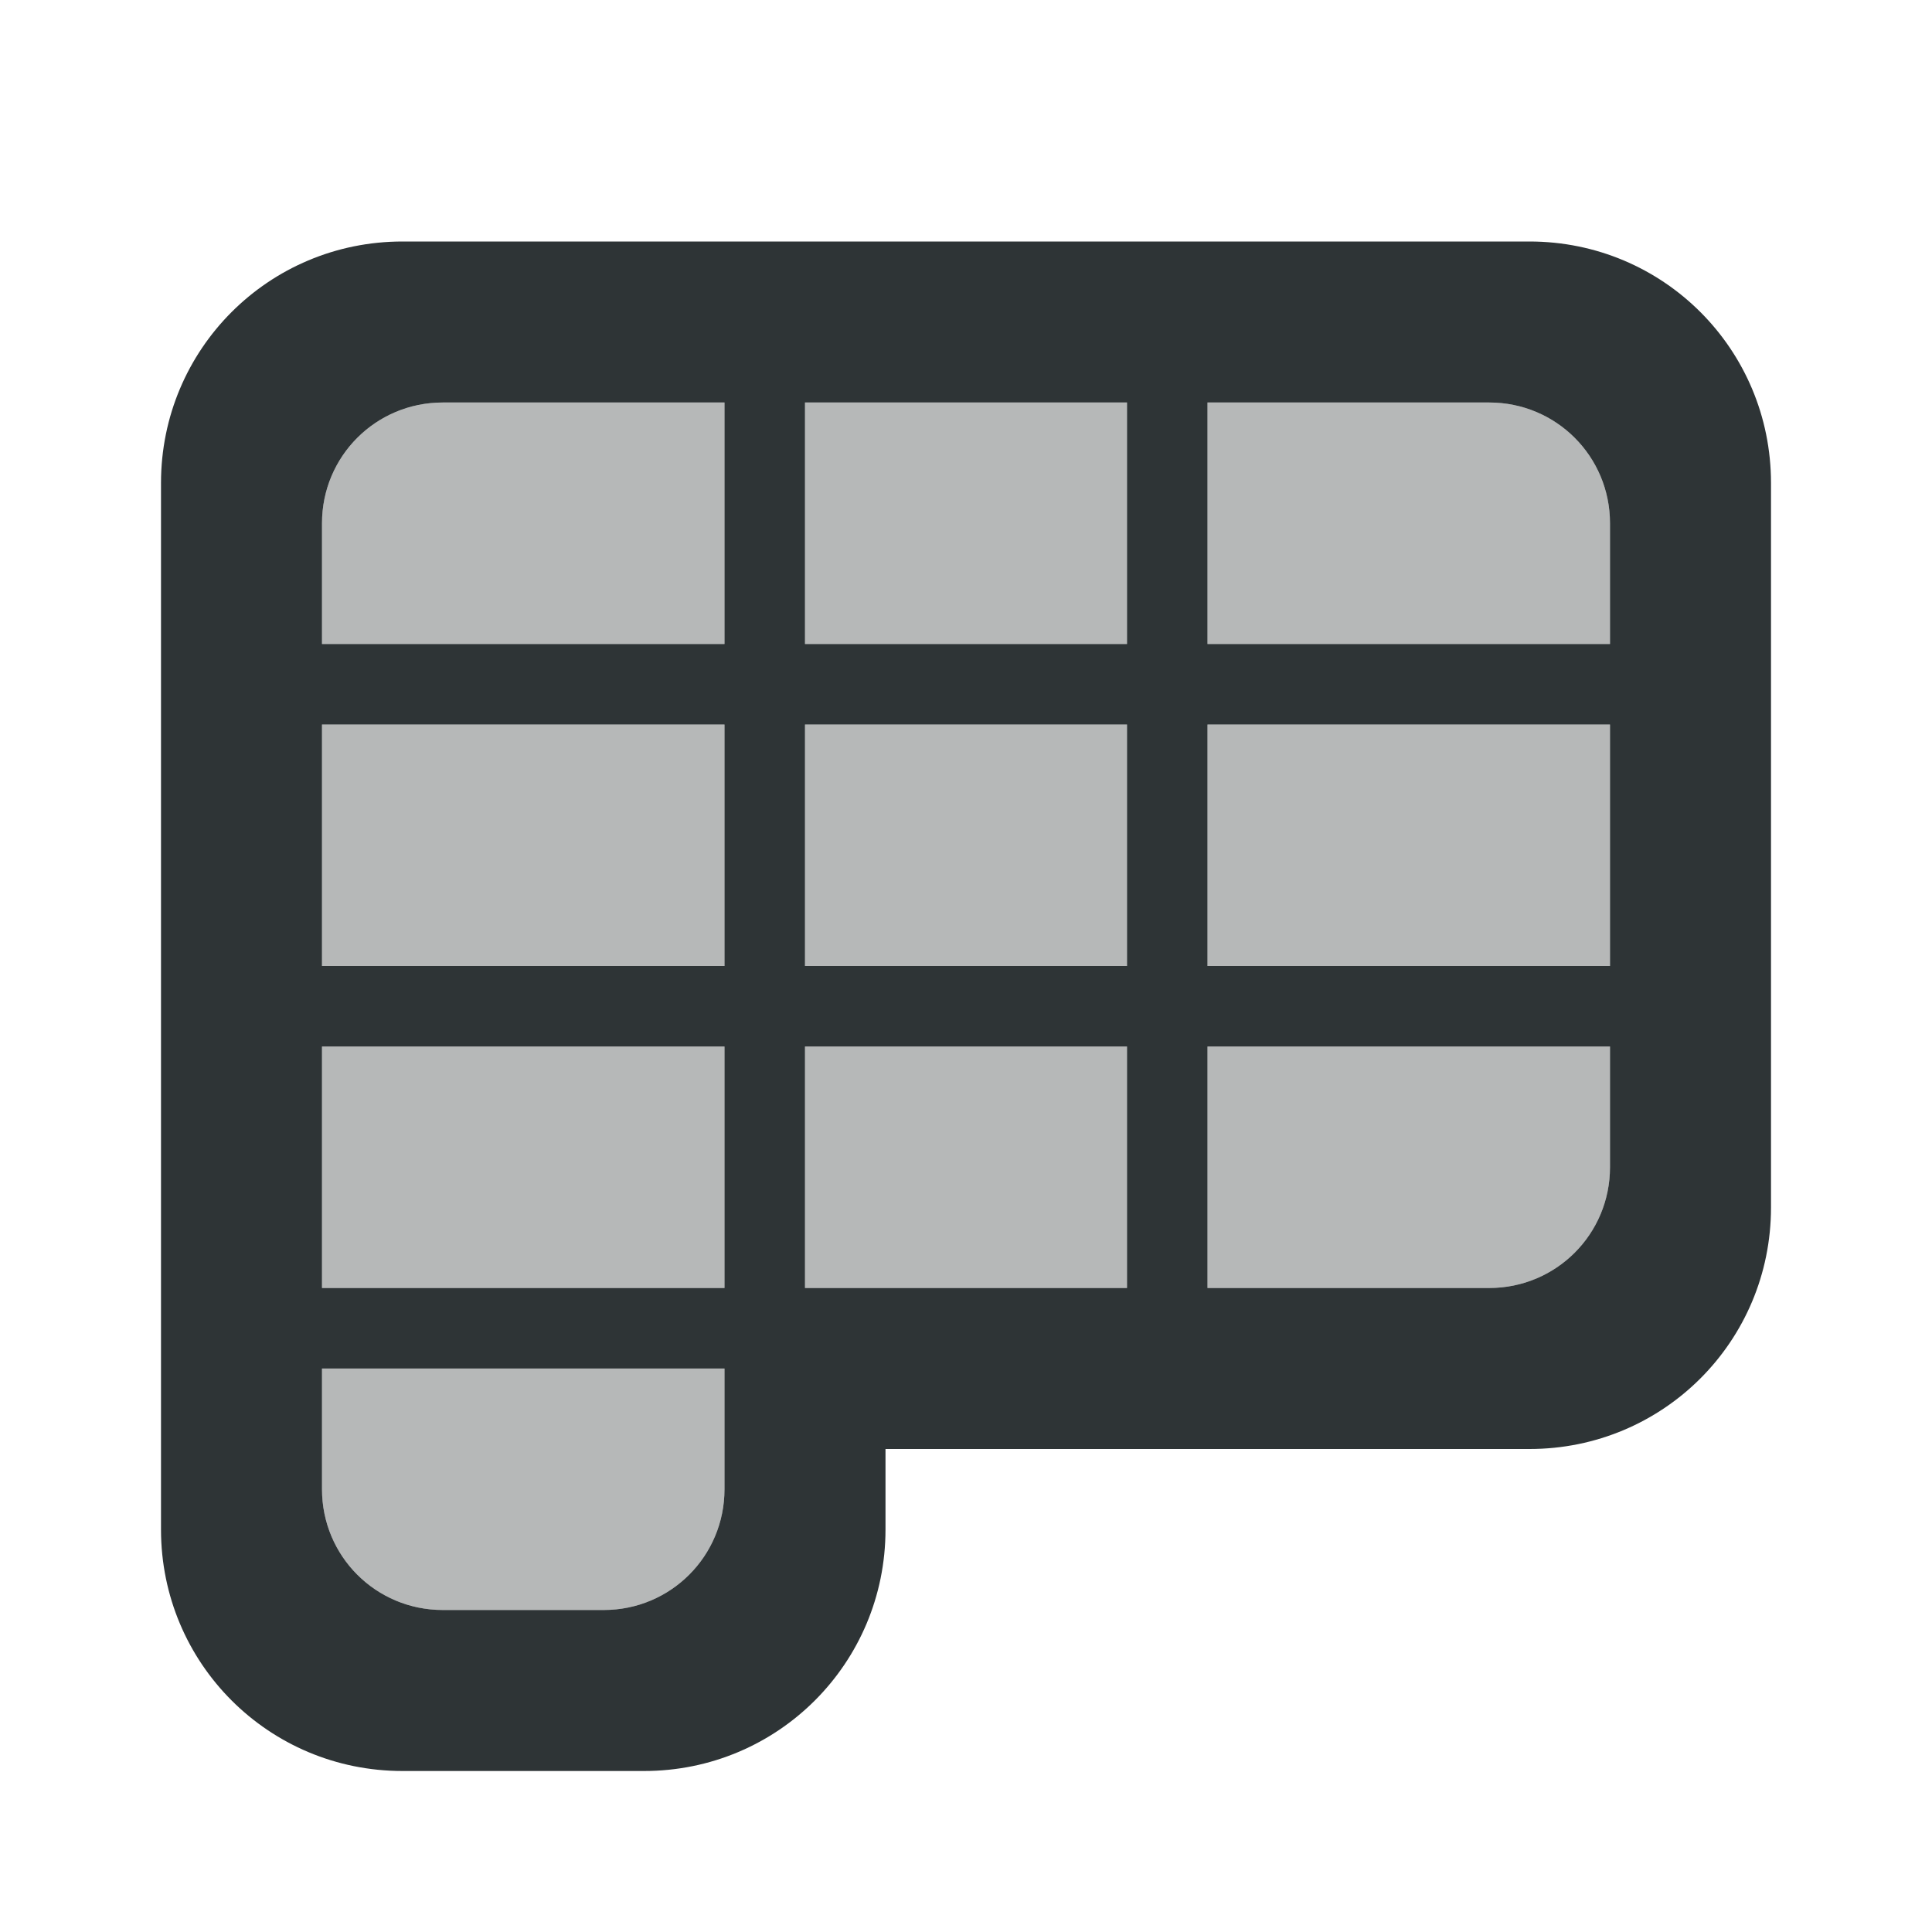 <svg viewBox="0 0 24 24" xmlns="http://www.w3.org/2000/svg"><g fill="#2e3436"><path d="m5 3c-1.662 0-3 1.338-3 3v13c0 1.662 1.338 3 3 3h3c1.662 0 3-1.338 3-3v-1h8c1.662 0 3-1.338 3-3v-9c0-1.662-1.338-3-3-3zm.5 2h3.5v3h-5v-1.5c0-.831.669-1.5 1.5-1.5zm4.5 0h4v3h-4zm5 0h3.5c.831 0 1.5.669 1.5 1.5v1.5h-5zm-11 4h5v3h-5zm6 0h4v3h-4zm5 0h5v3h-5zm-11 4h5v3h-5zm6 0h4v3h-4zm5 0h5v1.5c0 .831-.669 1.5-1.5 1.5h-3.5zm-11 4h5v1.5c0 .831-.669 1.5-1.5 1.5h-2c-.831 0-1.5-.669-1.5-1.5z"/><path d="m5.5 5c-.831 0-1.5.669-1.5 1.5v1.5h5v-3zm4.5 0v3h4v-3zm5 0v3h5v-1.5c0-.831-.669-1.5-1.5-1.5zm-11 4v3h5v-3zm6 0v3h4v-3zm5 0v3h5v-3zm-11 4v3h5v-3zm6 0v3h4v-3zm5 0v3h3.5c.831 0 1.5-.669 1.5-1.5v-1.5zm-11 4v1.5c0 .831.669 1.5 1.5 1.5h2c.831 0 1.5-.669 1.5-1.5v-1.5z" opacity=".35"/></g></svg>